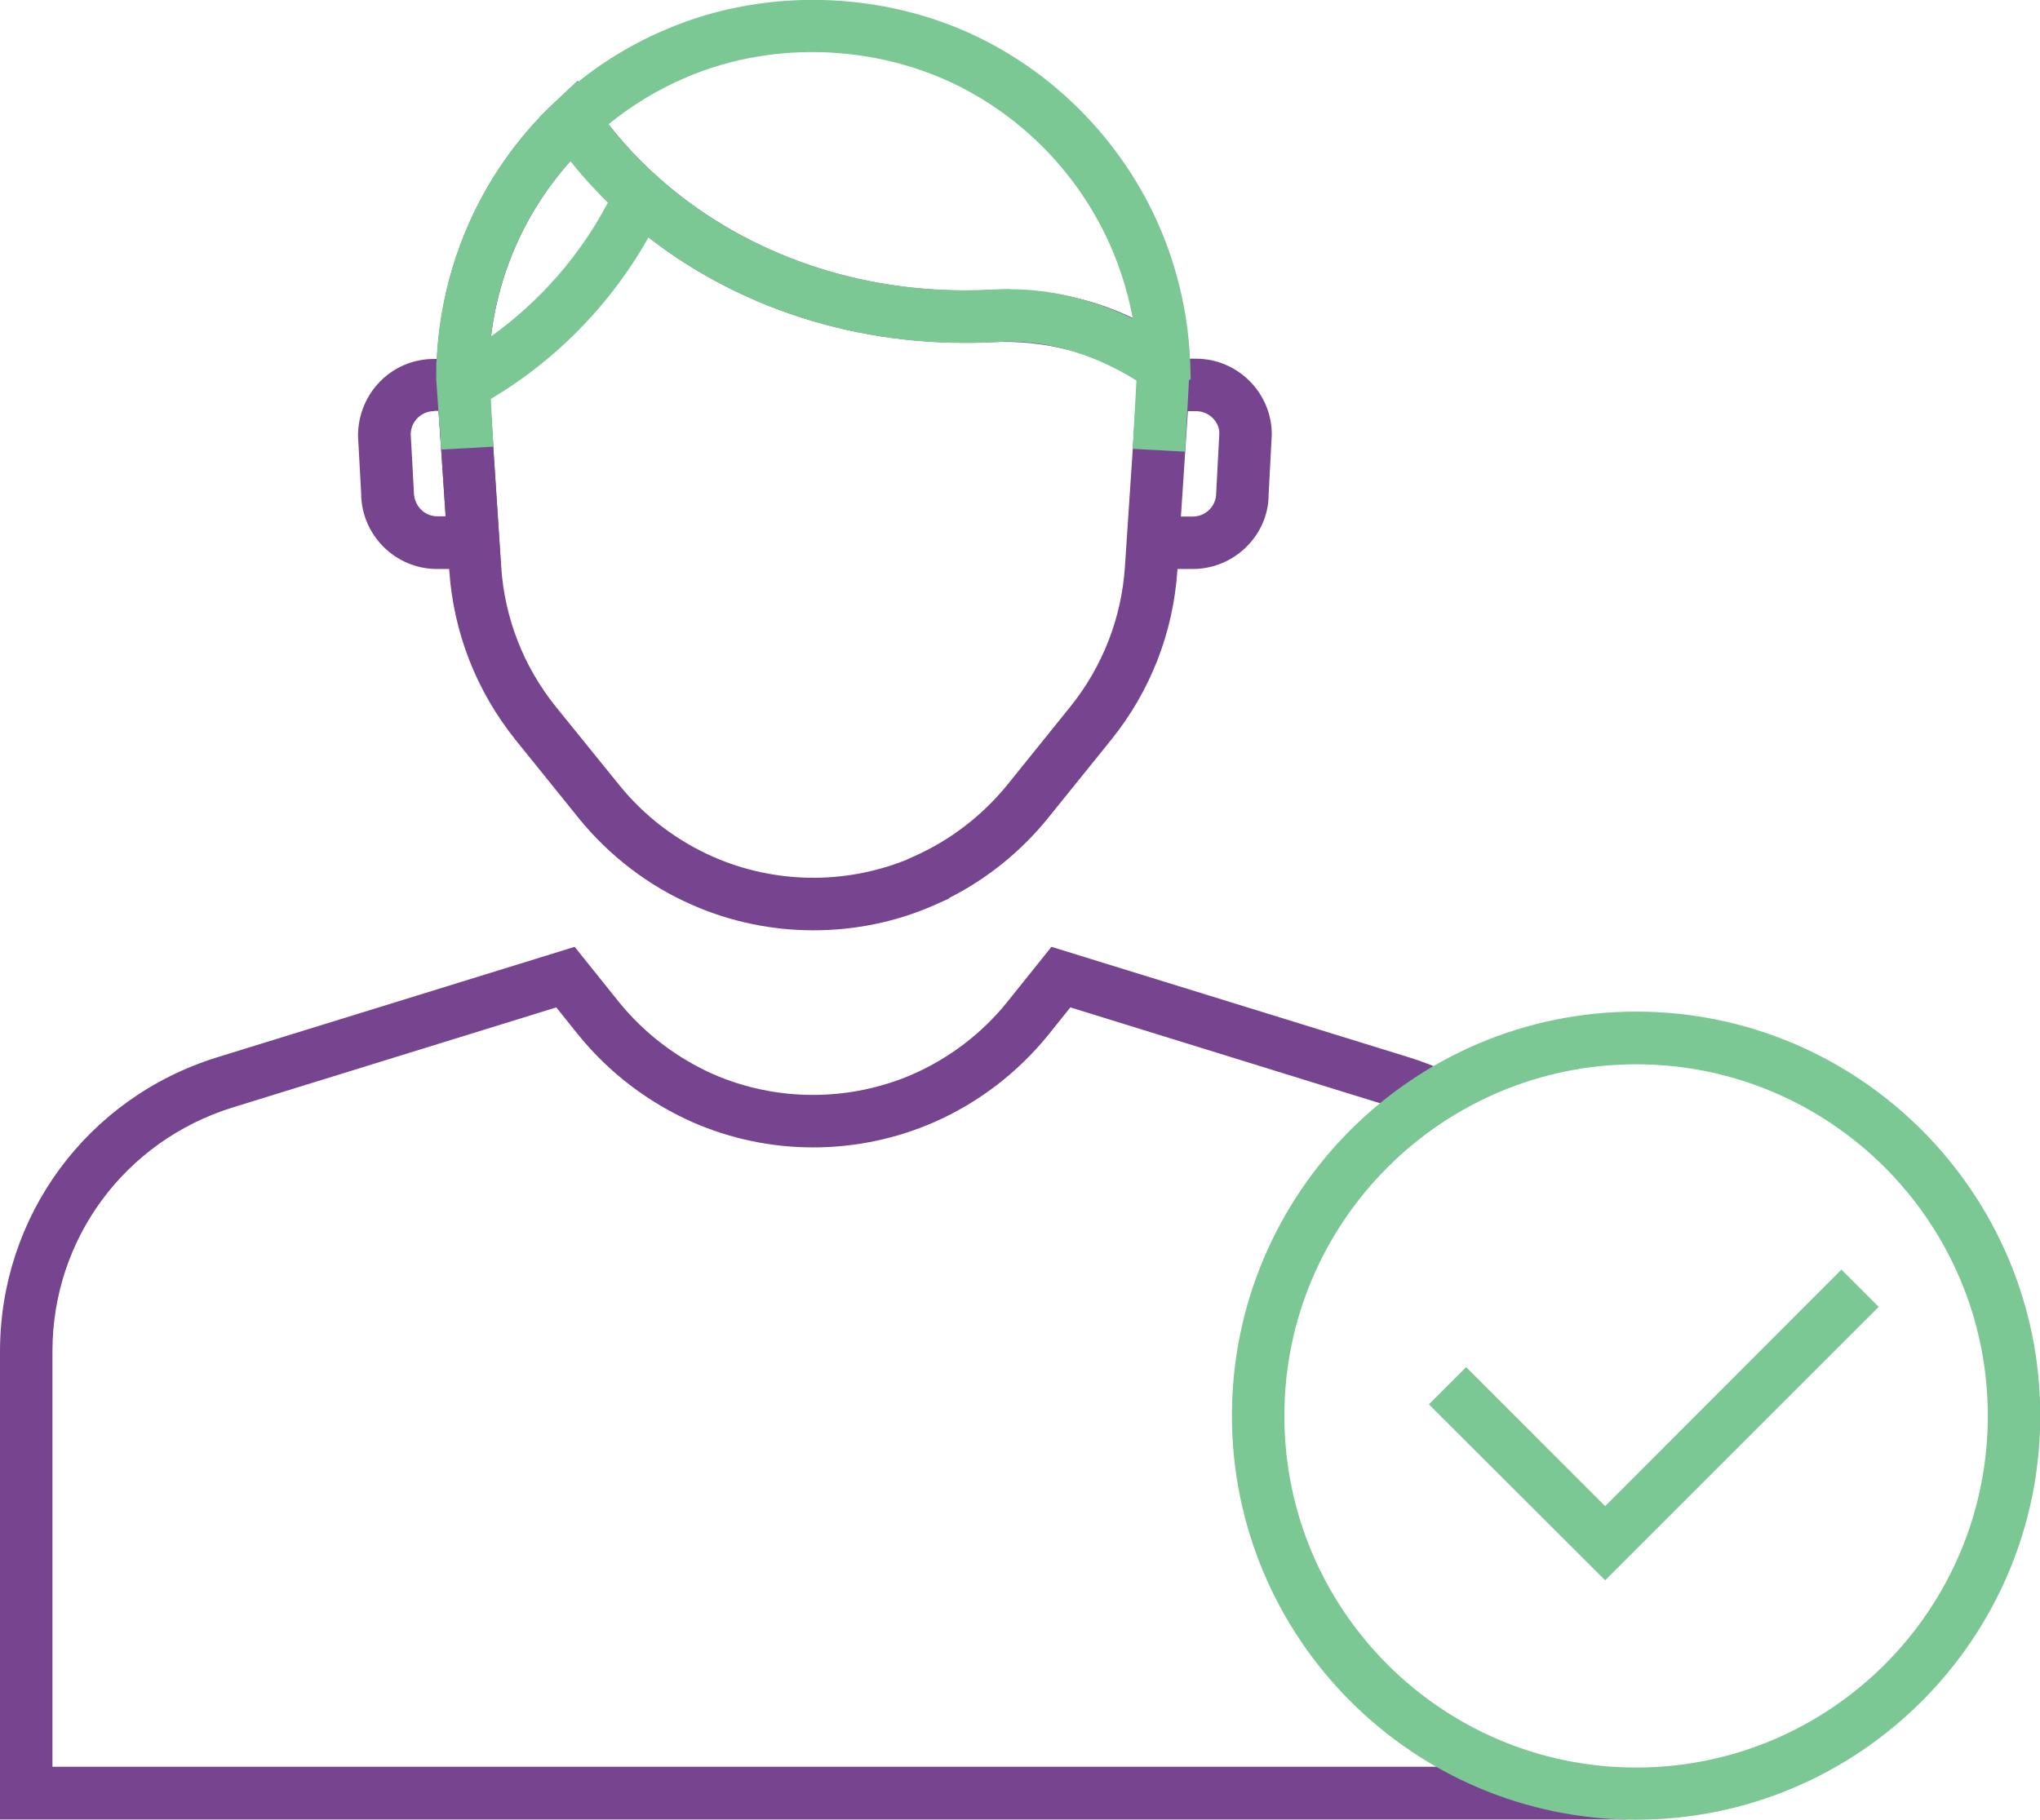 <?xml version="1.0" encoding="UTF-8"?> <svg xmlns="http://www.w3.org/2000/svg" id="Layer_1" viewBox="0 0 77.78 69.4"> <defs> <style>.cls-1{fill:#7bc894;}.cls-2{fill:#77458f;}</style> </defs> <g> <path class="cls-2" d="M62,69.39H0v-17.85c0-5.16,3.32-9.67,8.26-11.21l13.65-4.22,1.7,2.12c.95,1.17,2.19,2.12,3.59,2.74,2.41,1.05,5.18,1.05,7.6,0,1.39-.61,2.64-1.56,3.59-2.74l1.7-2.12,13.65,4.22c.5,.16,.96,.33,1.4,.54l-.84,1.81c-.36-.17-.74-.31-1.15-.44l-12.34-3.82-.85,1.06c-1.16,1.43-2.66,2.58-4.35,3.32-2.93,1.28-6.28,1.28-9.2,0-1.69-.75-3.19-1.89-4.35-3.32l-.85-1.06-12.35,3.82c-4.1,1.28-6.86,5.01-6.86,9.29v15.85H61v.97l1-.03v1.06Z"></path> <path class="cls-2" d="M19.12,21.7h-2.46c-1.59,0-2.89-1.3-2.89-2.89l-.12-2.18c0-1.65,1.3-2.94,2.89-2.94h2.04l.53,8.02Zm-2.57-6.02c-.49,0-.89,.4-.89,.89l.12,2.18c0,.54,.4,.94,.89,.94h.32l-.27-4.02h-.17Z"></path> <path class="cls-2" d="M45.48,21.7h-1.39v-2h1.39c.49,0,.89-.4,.89-.89l.12-2.29c0-.44-.4-.84-.89-.84h-1.11v-2h1.11c1.59,0,2.89,1.3,2.89,2.89l-.12,2.29c0,1.54-1.3,2.84-2.89,2.84Z"></path> <path class="cls-2" d="M31.01,35.48c-1.57,0-3.14-.32-4.6-.96-1.68-.73-3.18-1.88-4.34-3.31l-2.42-3c-1.49-1.86-2.36-4.09-2.52-6.45l-.49-7.33c0-4.03,1.65-7.85,4.54-10.55l.85-.8,.66,.96c.68,.99,1.48,1.9,2.39,2.71,3.12,2.79,7.28,4.33,11.71,4.33,.31,0,.61,0,.91-.02,2.55-.12,4.94,.53,6.9,1.89l.21,.15,.25,.4,.33,.67-.5,7.59c-.16,2.37-1.03,4.6-2.52,6.45l-2.42,3c-1.03,1.27-2.32,2.31-3.75,3.03v.02l-.6,.27c-1.46,.64-3.02,.95-4.59,.95ZM21.75,6.14c-2.02,2.26-3.12,5.14-3.12,8.22l.11,1.61,.37,5.65c.13,1.95,.85,3.8,2.08,5.33l2.42,2.99c.96,1.19,2.2,2.13,3.59,2.74,2.33,1.02,4.98,1.06,7.34,.12l.26-.12c1.38-.6,2.63-1.55,3.6-2.74l2.41-2.99c1.23-1.53,1.95-3.38,2.08-5.33l.47-7.06-.03-.06c-1.57-1.04-3.48-1.55-5.54-1.45-.33,.02-.67,.02-1.01,.02-4.93,0-9.56-1.72-13.04-4.84-.72-.64-1.39-1.35-1.99-2.1Z"></path> <path class="cls-1" d="M16.76,16.29l-.13-1.86c0-4.03,1.65-7.85,4.54-10.55l.85-.8,.66,.96c.68,.99,1.48,1.9,2.39,2.71l.55,.49-.31,.67c-1.5,3.24-4.05,5.95-7.19,7.64l-1.37,.74Zm4.99-10.15c-1.68,1.88-2.73,4.19-3.03,6.69,1.86-1.33,3.4-3.09,4.46-5.11-.51-.5-.99-1.02-1.43-1.58Z"></path> <path class="cls-1" d="M44.29,15.11l-.56-.34,.56-.83-.57,.82c-1.85-1.24-3.8-1.83-5.67-1.72-.42,.03-.84,.04-1.26,.04-4.93,0-9.56-1.72-13.04-4.84-1.03-.91-1.94-1.95-2.71-3.07l-.48-.7,.62-.59c1.23-1.17,2.65-2.1,4.24-2.77,3.94-1.68,8.71-1.45,12.48,.62,3.38,1.85,5.92,5.03,6.95,8.73,.31,1.1,.49,2.24,.53,3.39l.02,.61-1.1,.64Zm-5.79-4.08c1.56,0,3.15,.38,4.69,1.12-.07-.39-.16-.77-.27-1.15-.89-3.19-3.07-5.92-5.99-7.52-3.25-1.78-7.36-1.98-10.74-.54-1.09,.46-2.09,1.07-2.99,1.8,.56,.72,1.19,1.39,1.87,2,3.12,2.79,7.28,4.33,11.71,4.33,.38,0,.76-.01,1.14-.03,.19-.01,.38-.02,.57-.02Z"></path> <rect class="cls-1" x="42.56" y="14.47" width="3.41" height="2" transform="translate(26.43 58.83) rotate(-86.89)"></rect> <rect class="cls-1" x="16.72" y="13.76" width="2" height="3.33" transform="translate(-.81 .99) rotate(-3.12)"></rect> </g> <g> <path class="cls-1" d="M62.38,69.4c-8.5,0-15.41-6.91-15.41-15.41s6.91-15.41,15.41-15.41,15.41,6.91,15.41,15.41-6.91,15.41-15.41,15.41Zm0-28.81c-7.39,0-13.41,6.01-13.41,13.41s6.01,13.41,13.41,13.41,13.41-6.01,13.41-13.41-6.01-13.41-13.41-13.41Z"></path> <polygon class="cls-1" points="61.2 60.27 54.48 53.56 55.9 52.14 61.2 57.44 70.21 48.42 71.63 49.84 61.2 60.27"></polygon> </g> </svg> 
